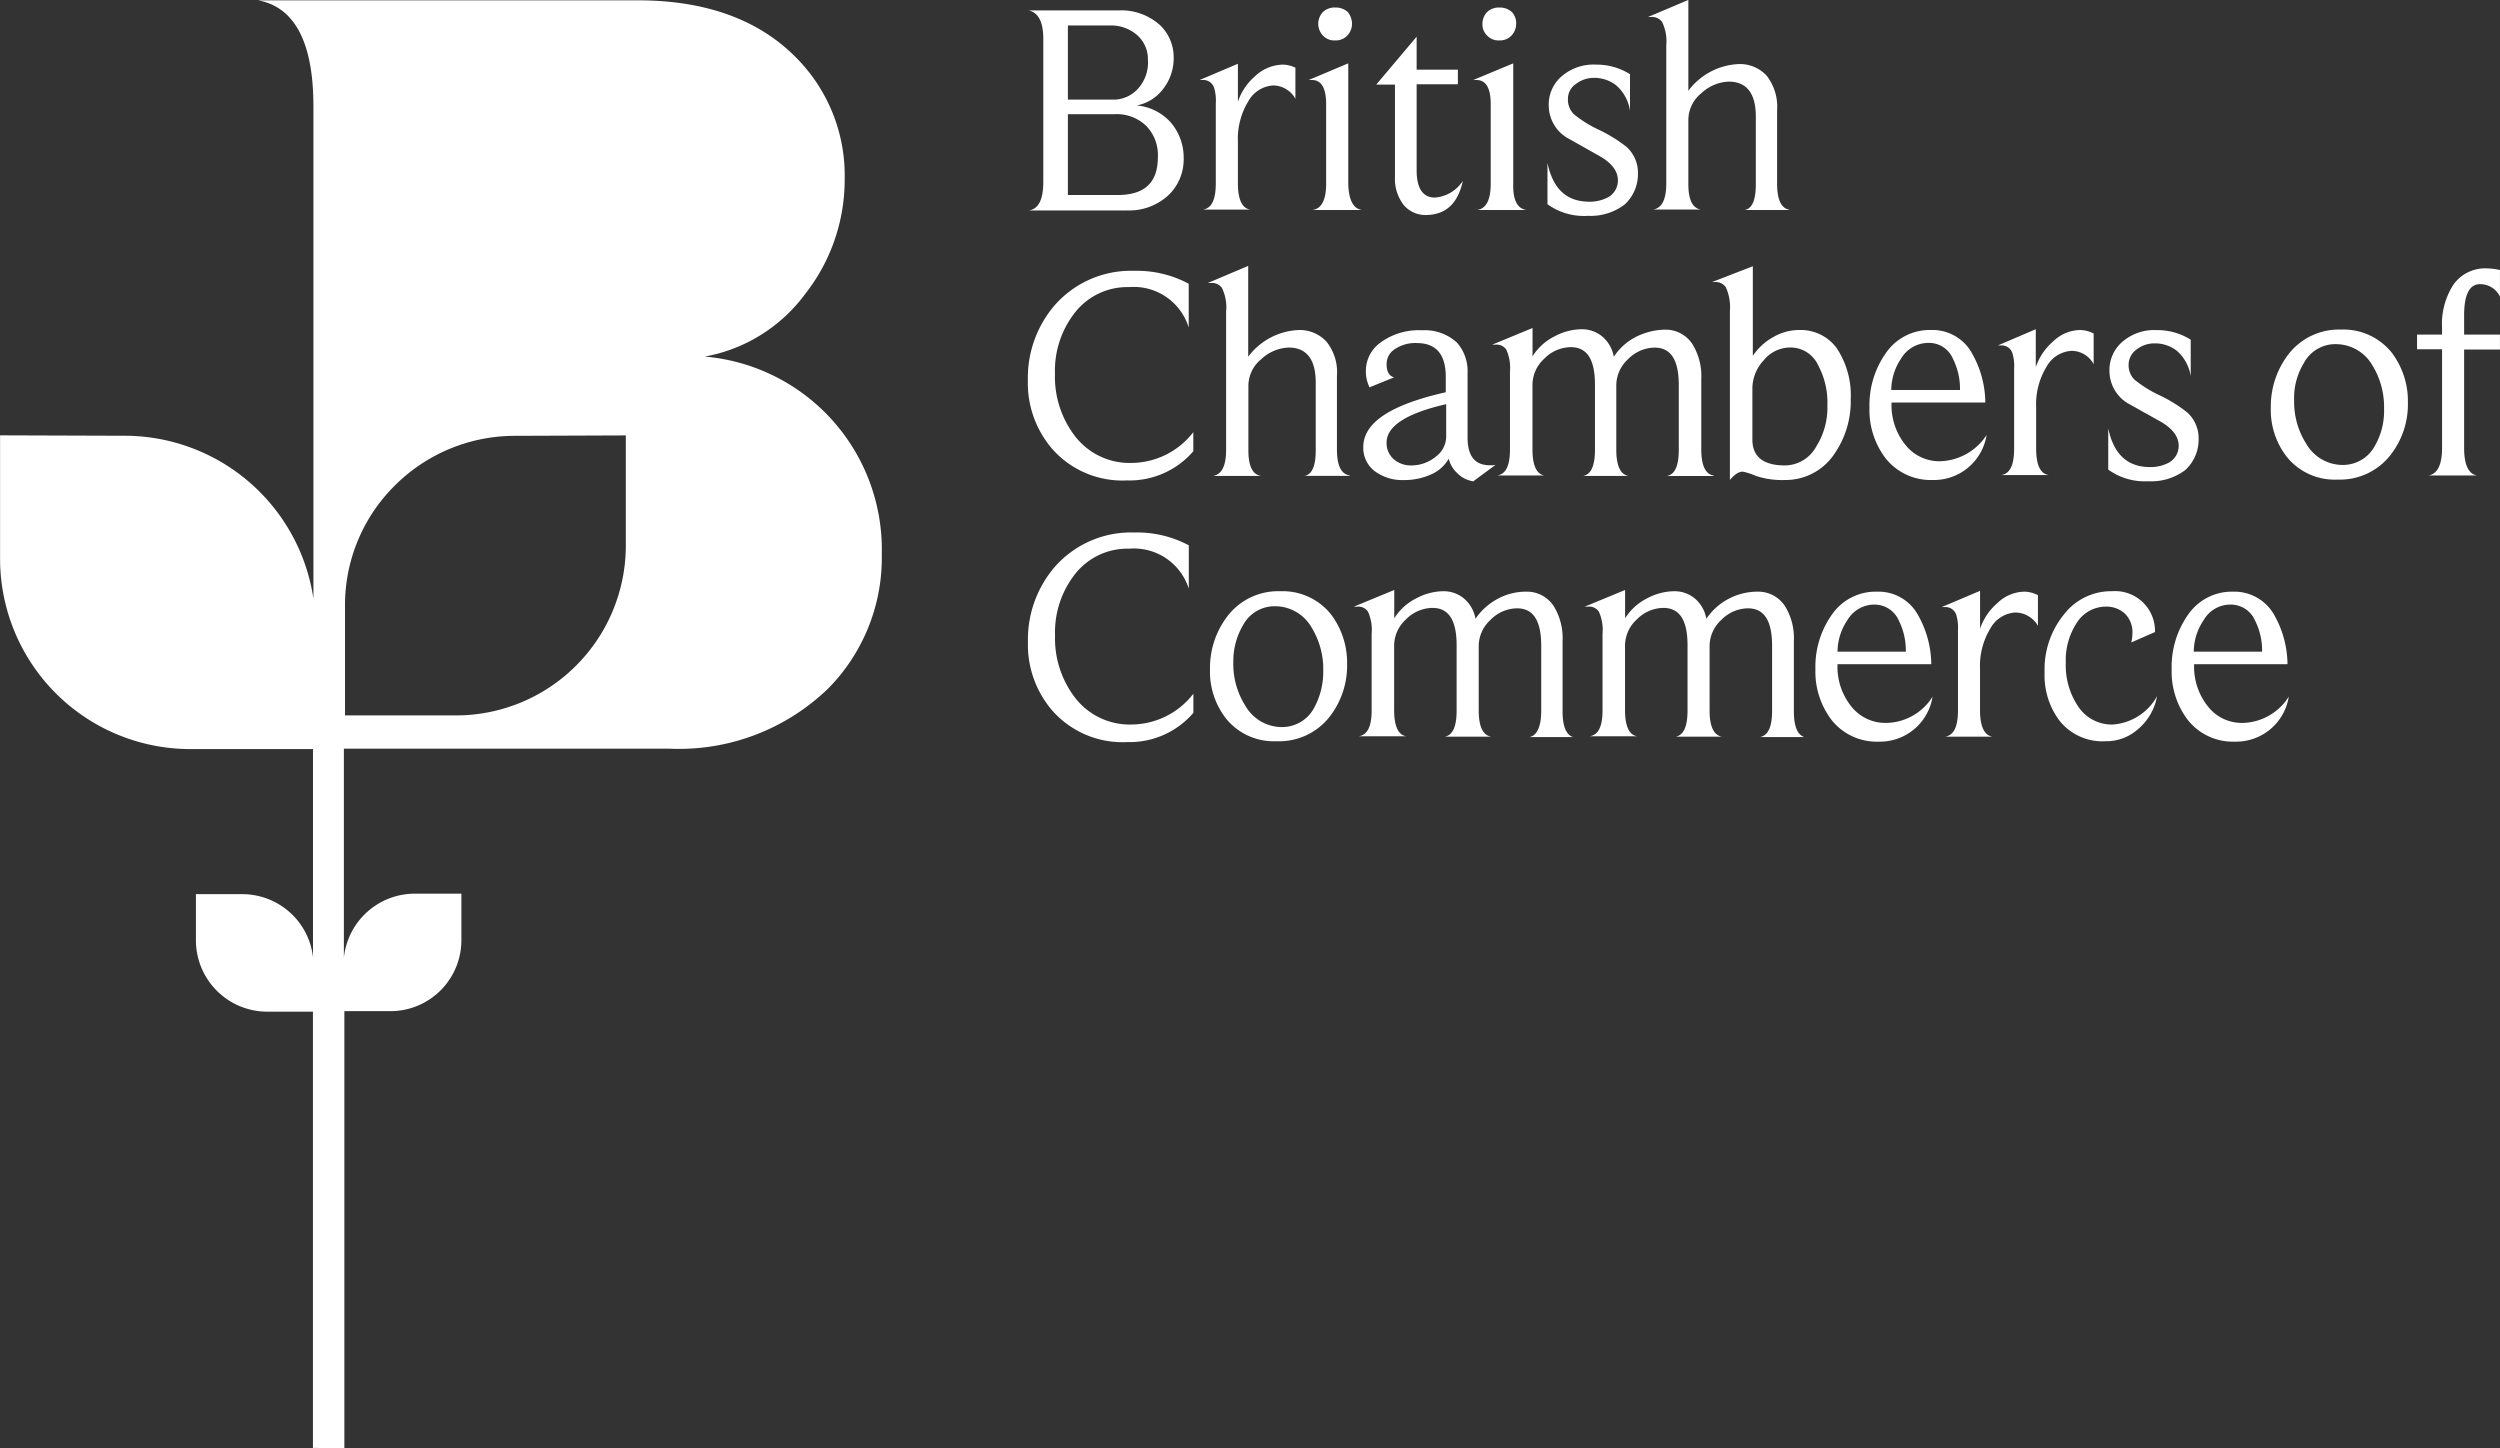 <svg xmlns="http://www.w3.org/2000/svg" width="136.584" height="79.127" viewBox="0 0 136.584 79.127">
  <rect x="0" y="0" width="136.584" height="79.127" fill="#333333" stroke="none"/>
  <g id="british-chambers-of-commerce-logo-vector" transform="translate(-26.1 -153.1)">
    <path id="Exclusion_1" data-name="Exclusion 1" d="M4024.838,1378.356h0l-1.706-.023V1354.5h-2.5a3.9,3.9,0,0,1-3.893-3.894v-2.526h2.527a3.893,3.893,0,0,1,2.609,1,3.852,3.852,0,0,1,1.26,2.456v-11.382h-6.67a10.4,10.4,0,0,1-10.426-10.38v-6.761l6.784.023a10.431,10.431,0,0,1,10.335,8.9v-26.907c0-3.471-1.019-5.417-3.027-5.782h20.76c3.657,0,6.544,1.034,8.583,3.073a9.131,9.131,0,0,1,2.709,6.692,10.107,10.107,0,0,1-2.162,6.283,8.757,8.757,0,0,1-5.486,3.415,10.58,10.58,0,0,1,9.675,10.79,10.168,10.168,0,0,1-2.891,7.308,11.726,11.726,0,0,1-8.741,3.323h-17.756v11.428a3.9,3.9,0,0,1,3.893-3.506h2.527v2.527a3.876,3.876,0,0,1-3.893,3.892h-2.5v23.878Zm15.388-55.339-6.032.023a9.274,9.274,0,0,0-6.584,2.712,9.181,9.181,0,0,0-2.726,6.553v6.01h6.032a9.282,9.282,0,0,0,9.31-9.266v-6.032Zm27.386,16.754a5.107,5.107,0,0,1-4.074-1.707,5.511,5.511,0,0,1-1.343-3.779,6.082,6.082,0,0,1,1.457-4.074,5.54,5.54,0,0,1,4.371-1.889,5.974,5.974,0,0,1,2.96.7v2.367a3.147,3.147,0,0,0-3.256-2.184,3.639,3.639,0,0,0-3.027,1.479,5.138,5.138,0,0,0-1.024,3.255,5.328,5.328,0,0,0,1.047,3.347,3.767,3.767,0,0,0,3.165,1.525,4.3,4.3,0,0,0,3.346-1.682v1.044A4.591,4.591,0,0,1,4067.612,1339.771Zm60.507-.023a3.138,3.138,0,0,1-2.572-1.206,4.356,4.356,0,0,1-.866-2.755,4.927,4.927,0,0,1,.934-3.027,2.9,2.9,0,0,1,2.436-1.206,2.491,2.491,0,0,1,2.208,1.229,5.54,5.54,0,0,1,.75,2.732h-5.1a3.455,3.455,0,0,0,.8,2.367,2.34,2.34,0,0,0,1.844.842h.065a3.063,3.063,0,0,0,2.461-1.434A2.914,2.914,0,0,1,4128.119,1339.748Zm-.206-7.489a1.681,1.681,0,0,0-1.479.842,3.109,3.109,0,0,0-.546,1.73h3.733a3.63,3.63,0,0,0-.388-1.707A1.444,1.444,0,0,0,4127.913,1332.26Zm-19.257,7.489a3.141,3.141,0,0,1-2.572-1.206,4.356,4.356,0,0,1-.866-2.755,4.927,4.927,0,0,1,.934-3.027,2.9,2.9,0,0,1,2.436-1.206,2.461,2.461,0,0,1,2.208,1.229,5.546,5.546,0,0,1,.752,2.732h-5.123a3.459,3.459,0,0,0,.8,2.367,2.369,2.369,0,0,0,1.844.842h.067a3.04,3.04,0,0,0,2.482-1.434A2.913,2.913,0,0,1,4108.656,1339.748Zm-.205-7.489a1.713,1.713,0,0,0-1.48.842,3.109,3.109,0,0,0-.546,1.73h3.733a3.7,3.7,0,0,0-.387-1.707A1.446,1.446,0,0,0,4108.451,1332.26Zm12.634,7.466a3.006,3.006,0,0,1-2.527-1.115,4.118,4.118,0,0,1-.819-2.641,4.759,4.759,0,0,1,1.07-3.188,3.254,3.254,0,0,1,2.618-1.252,2.181,2.181,0,0,1,2.344,2.231l-1.3.569a1.966,1.966,0,0,0,.067-.523,1.406,1.406,0,0,0-.409-1.048,1.468,1.468,0,0,0-1.024-.387,1.874,1.874,0,0,0-1.594.865,3.709,3.709,0,0,0-.614,2.208,4,4,0,0,0,.637,2.322,2.209,2.209,0,0,0,1.912,1.048,3.007,3.007,0,0,0,2.436-1.548,3.06,3.06,0,0,1-1.092,1.844A2.586,2.586,0,0,1,4121.084,1339.725Zm-45.3,0a3.357,3.357,0,0,1-2.778-1.252,4.17,4.17,0,0,1-.865-2.687,4.638,4.638,0,0,1,.934-2.867,3.484,3.484,0,0,1,2.891-1.389,3.386,3.386,0,0,1,2.777,1.252,4.391,4.391,0,0,1,.888,2.732,4.547,4.547,0,0,1-.934,2.846A3.5,3.5,0,0,1,4075.785,1339.725Zm-.092-7.375a1.955,1.955,0,0,0-1.753,1.047,3.875,3.875,0,0,0-.524,2.026,4.24,4.24,0,0,0,.66,2.367,2.3,2.3,0,0,0,2,1.161,1.979,1.979,0,0,0,1.753-1.047,4.1,4.1,0,0,0,.5-2.026,4.348,4.348,0,0,0-.637-2.367A2.3,2.3,0,0,0,4075.693,1332.35Zm28.917,7.148h-2.419c.444-.089.66-.557.66-1.434v-3.552c0-1.378-.432-2.048-1.32-2.048a2.07,2.07,0,0,0-1.458.637,1.941,1.941,0,0,0-.637,1.457v3.483c0,.884.23,1.366.683,1.435h-2.526c.429-.091.638-.56.638-1.435v-3.552c0-1.378-.432-2.048-1.32-2.048a2.069,2.069,0,0,0-1.458.637,1.941,1.941,0,0,0-.637,1.457v3.483c0,.883.222,1.365.66,1.435h-2.595c.475-.068.706-.529.706-1.412v-4.189a2.414,2.414,0,0,0-.2-1.206.631.631,0,0,0-.592-.273h-.183l2.208-.911v1.548a2.975,2.975,0,0,1,1.207-1.093,3.179,3.179,0,0,1,1.457-.387,1.733,1.733,0,0,1,1.162.41,1.889,1.889,0,0,1,.614,1.093,3.37,3.37,0,0,1,2.777-1.479,1.746,1.746,0,0,1,1.525.8,3.322,3.322,0,0,1,.478,1.89v3.847c0,.812.194,1.286.576,1.409Zm-12.634,0H4089.6c.417-.092.637-.587.637-1.434v-3.552c0-1.378-.432-2.048-1.32-2.048a2.067,2.067,0,0,0-1.457.637,1.942,1.942,0,0,0-.637,1.457v3.483c0,.884.23,1.366.683,1.435h-2.527c.429-.091.637-.559.637-1.435v-3.552c0-1.378-.432-2.048-1.319-2.048a2.069,2.069,0,0,0-1.458.637,1.941,1.941,0,0,0-.637,1.457v3.483c0,.883.222,1.365.66,1.435h-2.595c.475-.068.706-.529.706-1.412v-4.189a2.414,2.414,0,0,0-.2-1.206.632.632,0,0,0-.593-.273H4080l2.208-.911v1.548a2.975,2.975,0,0,1,1.207-1.093,3.174,3.174,0,0,1,1.457-.387,1.726,1.726,0,0,1,1.16.41,1.884,1.884,0,0,1,.615,1.093,3.416,3.416,0,0,1,1.138-1.047,3.243,3.243,0,0,1,1.616-.432,1.745,1.745,0,0,1,1.525.8,3.323,3.323,0,0,1,.478,1.89v3.847c0,.812.194,1.286.576,1.409Zm22.9-.022H4112.3c.475-.068.706-.537.706-1.435v-4.371a2.438,2.438,0,0,0-.091-.842.616.616,0,0,0-.638-.432h-.159l2.095-.888v2.072a3.178,3.178,0,0,1,.933-1.389,2.168,2.168,0,0,1,1.5-.637,1.629,1.629,0,0,1,.706.182h.023v1.684a1.443,1.443,0,0,0-1.23-.728,1.667,1.667,0,0,0-1.365.865,3.924,3.924,0,0,0-.569,2.207v2.277c0,.863.231,1.358.669,1.433Zm8.526-13.955a3.4,3.4,0,0,1-2.186-.637v-2.253c.3,1.424,1.051,2.117,2.3,2.117a2.127,2.127,0,0,0,1.024-.25,1.046,1.046,0,0,0,.524-.911c0-.5-.32-.933-.979-1.32-.3-.165-.594-.333-.9-.5l-.069-.039c-.279-.158-.567-.321-.855-.48a2.068,2.068,0,0,1-.978-1.73,2.031,2.031,0,0,1,.706-1.617,2.652,2.652,0,0,1,1.866-.637,3.417,3.417,0,0,1,1.867.524v2a2.3,2.3,0,0,0-.752-1.389,1.921,1.921,0,0,0-1.207-.41,1.568,1.568,0,0,0-.978.319,1.028,1.028,0,0,0-.456.842,1.109,1.109,0,0,0,.319.819,6.47,6.47,0,0,0,1.343.842,7.817,7.817,0,0,1,1.548.957,1.9,1.9,0,0,1,.614,1.434,2.246,2.246,0,0,1-.729,1.707A3.079,3.079,0,0,1,4123.406,1325.521Zm-36.9,0h0a1.537,1.537,0,0,1-.865-.454,1.63,1.63,0,0,1-.455-.775,2.049,2.049,0,0,1-.979.865,3.584,3.584,0,0,1-1.479.3,2.517,2.517,0,0,1-1.571-.478,1.594,1.594,0,0,1-.637-1.32c0-1.332,1.474-2.315,4.507-3v-.842c0-1.224-.529-1.844-1.571-1.844a1.982,1.982,0,0,0-1.229.342.96.96,0,0,0-.433.8c0,.415.138.661.41.729l-1.343.546a2,2,0,0,1-.2-.911,1.907,1.907,0,0,1,.752-1.5,3.55,3.55,0,0,1,2.322-.706,2.6,2.6,0,0,1,1.889.66,2.329,2.329,0,0,1,.593,1.662v3.529c0,1.026.4,1.525,1.229,1.525a1.392,1.392,0,0,0,.3-.023l-1.23.909Zm-1.457-4.211h0c-2.16.494-3.255,1.2-3.255,2.094a1.163,1.163,0,0,0,.387.911,1.424,1.424,0,0,0,.979.342,2.1,2.1,0,0,0,1.32-.478,1.373,1.373,0,0,0,.569-1.138v-1.73Zm-17.437,4.166a5.109,5.109,0,0,1-4.074-1.707,5.515,5.515,0,0,1-1.343-3.779,6.079,6.079,0,0,1,1.457-4.074,5.537,5.537,0,0,1,4.371-1.89,5.964,5.964,0,0,1,2.96.706v2.39a3.144,3.144,0,0,0-3.256-2.208,3.641,3.641,0,0,0-3.027,1.479,5.138,5.138,0,0,0-1.024,3.255,5.328,5.328,0,0,0,1.047,3.347,3.767,3.767,0,0,0,3.165,1.525,4.3,4.3,0,0,0,3.346-1.681v1.043A4.593,4.593,0,0,1,4067.612,1325.476Zm32.938-.021v0l0-9.242a2.579,2.579,0,0,0-.228-1.3.668.668,0,0,0-.614-.273h-.136l2.23-.865v4.895a3.221,3.221,0,0,1,1.115-1.024,2.823,2.823,0,0,1,1.435-.388,2.442,2.442,0,0,1,2.025.979,4.651,4.651,0,0,1,.774,2.8,5.056,5.056,0,0,1-.934,3.05,3.2,3.2,0,0,1-2.664,1.366,4.474,4.474,0,0,1-1.593-.228,3.53,3.53,0,0,0-.706-.228c-.219,0-.443.145-.706.455Zm3.3-7.241a1.866,1.866,0,0,0-1.458.706,2.261,2.261,0,0,0-.614,1.548v2.777c0,.937.6,1.412,1.776,1.412a1.964,1.964,0,0,0,1.708-1.025,3.988,3.988,0,0,0,.614-2.254,4.289,4.289,0,0,0-.5-2.184A1.66,1.66,0,0,0,4103.853,1318.214Zm7.762,7.239a3.139,3.139,0,0,1-2.572-1.207,4.354,4.354,0,0,1-.865-2.754,4.923,4.923,0,0,1,.934-3.027,2.9,2.9,0,0,1,2.436-1.207,2.458,2.458,0,0,1,2.207,1.23,5.526,5.526,0,0,1,.752,2.731h-5.123a3.456,3.456,0,0,0,.8,2.367,2.365,2.365,0,0,0,1.843.843,3.137,3.137,0,0,0,2.55-1.435A2.914,2.914,0,0,1,4111.614,1325.453Zm-.2-7.49a1.73,1.73,0,0,0-1.5.842,3.112,3.112,0,0,0-.547,1.73h3.756a3.631,3.631,0,0,0-.387-1.707A1.414,1.414,0,0,0,4111.41,1317.963Zm22.332,7.467a3.353,3.353,0,0,1-2.777-1.252,4.168,4.168,0,0,1-.865-2.686,4.673,4.673,0,0,1,.933-2.868,3.485,3.485,0,0,1,2.891-1.389,3.383,3.383,0,0,1,2.777,1.253,4.381,4.381,0,0,1,.888,2.731,4.491,4.491,0,0,1-.933,2.846A3.5,3.5,0,0,1,4133.742,1325.43Zm-.092-7.4a1.954,1.954,0,0,0-1.753,1.047,3.653,3.653,0,0,0-.523,2.026,4.245,4.245,0,0,0,.66,2.367,2.3,2.3,0,0,0,2,1.161,1.978,1.978,0,0,0,1.753-1.048,3.823,3.823,0,0,0,.5-2.025,4.344,4.344,0,0,0-.637-2.367A2.3,2.3,0,0,0,4133.65,1318.032Zm-38.631,7.2-2.48,0c.429-.091.637-.559.637-1.435v-3.551c0-1.379-.432-2.049-1.32-2.049a2.064,2.064,0,0,0-1.457.637,1.94,1.94,0,0,0-.638,1.458v3.483c0,.882.222,1.364.66,1.434h-2.595c.475-.068.706-.529.706-1.412v-4.256a2.428,2.428,0,0,0-.2-1.207.63.63,0,0,0-.592-.272h-.183l2.208-.911v1.548a2.972,2.972,0,0,1,1.207-1.093,3.18,3.18,0,0,1,1.457-.387,1.732,1.732,0,0,1,1.161.41,1.877,1.877,0,0,1,.615,1.093,3.166,3.166,0,0,1,1.138-1.048,3.649,3.649,0,0,1,1.638-.432,1.744,1.744,0,0,1,1.525.8,3.319,3.319,0,0,1,.478,1.889v3.848c0,.883.23,1.365.683,1.434v.022h-2.549c.429-.091.637-.559.637-1.435v-3.528c0-1.379-.432-2.049-1.32-2.049a2.068,2.068,0,0,0-1.457.637,1.942,1.942,0,0,0-.637,1.457v3.483c0,.884.229,1.366.682,1.435Zm-20.1,0-2.6,0c.475-.091.706-.559.706-1.435v-7.557a2.4,2.4,0,0,0-.228-1.275.668.668,0,0,0-.615-.273h-.159l2.208-.934v4.963a3.623,3.623,0,0,1,2.731-1.458,1.981,1.981,0,0,1,1.548.637,2.658,2.658,0,0,1,.569,1.867v4.007c0,.9.231,1.366.706,1.434v.022h-2.48c.408-.068.615-.535.615-1.389v-3.71c0-1.269-.5-1.912-1.479-1.912a2.323,2.323,0,0,0-1.5.637,1.886,1.886,0,0,0-.7,1.479v3.506c0,.853.23,1.321.683,1.389Zm66.416-.025h-2.608c.484-.093.729-.6.729-1.5v-5.395h-1.366v-.8h1.366v-.364a3.94,3.94,0,0,1,.637-2.39,2.122,2.122,0,0,1,1.776-.865,3.6,3.6,0,0,1,.74.088l.01,0v1.458a1.189,1.189,0,0,0-1.093-.683c-.574,0-.865.574-.865,1.707v1.047h1.958v.819h-1.958v5.373c0,.9.227,1.4.673,1.5Zm-23.382-.023h-2.583c.475-.068.706-.536.706-1.434v-4.371a2.438,2.438,0,0,0-.091-.842.616.616,0,0,0-.638-.434h-.159l2.071-.887v2.071a3.2,3.2,0,0,1,.934-1.389,2.168,2.168,0,0,1,1.5-.637,1.638,1.638,0,0,1,.706.182h.022v1.685a1.372,1.372,0,0,0-1.207-.729,1.669,1.669,0,0,0-1.365.865,3.921,3.921,0,0,0-.57,2.208v2.277c0,.875.226,1.357.67,1.432Zm-25.187-14.159a3.4,3.4,0,0,1-2.185-.637v-2.254c.3,1.425,1.049,2.118,2.3,2.118a2.133,2.133,0,0,0,1.024-.251,1.045,1.045,0,0,0,.524-.911c0-.5-.32-.935-.978-1.32-.293-.163-.586-.329-.869-.489l-.027-.015c-.285-.161-.608-.344-.925-.52a2.069,2.069,0,0,1-.979-1.73,2.03,2.03,0,0,1,.706-1.617,2.655,2.655,0,0,1,1.867-.637,3.419,3.419,0,0,1,1.866.523v2a2.286,2.286,0,0,0-.75-1.388,1.925,1.925,0,0,0-1.207-.411,1.576,1.576,0,0,0-.979.319.974.974,0,0,0-.455.842,1.114,1.114,0,0,0,.319.819,6.483,6.483,0,0,0,1.343.843,7.792,7.792,0,0,1,1.548.955,1.9,1.9,0,0,1,.615,1.435,2.245,2.245,0,0,1-.729,1.707A3.074,3.074,0,0,1,4092.766,1311.02Zm-8.787-.046h0a1.57,1.57,0,0,1-1.252-.546,2.335,2.335,0,0,1-.478-1.548v-5.031h-1.024l2.208-2.618v1.8h2.253v.8h-2.253v4.689c0,1,.337,1.5,1,1.5a2.009,2.009,0,0,0,1.525-.911C4085.685,1310.341,4085.037,1310.951,4083.979,1310.975Zm-16.39-.251h-5.327c.521-.09.775-.6.775-1.57v-7.809c0-.912-.268-1.432-.8-1.548h4.894a3.155,3.155,0,0,1,2.3.82,2.426,2.426,0,0,1,.728,1.775,2.7,2.7,0,0,1-.569,1.685,2.335,2.335,0,0,1-1.457.911,2.817,2.817,0,0,1,1.889.955,2.942,2.942,0,0,1,.683,1.935,2.7,2.7,0,0,1-.775,1.958A3.139,3.139,0,0,1,4067.589,1310.724Zm-3.209-5.259v4.417h2.708c1.486,0,2.208-.677,2.208-2.071a2.287,2.287,0,0,0-.637-1.707,2.318,2.318,0,0,0-1.73-.638Zm0-4.848v4.052h2.436a1.79,1.79,0,0,0,1.388-.591,2.109,2.109,0,0,0,.547-1.571,1.745,1.745,0,0,0-.592-1.366,2.166,2.166,0,0,0-1.458-.523Zm39.437,10.084h-2.469c.409-.067.616-.534.616-1.388V1305.6c0-1.269-.5-1.912-1.48-1.912a2.321,2.321,0,0,0-1.5.637,1.886,1.886,0,0,0-.706,1.479v3.483c0,.853.23,1.321.683,1.389h-2.595c.475-.091.706-.559.706-1.435v-7.534a2.411,2.411,0,0,0-.228-1.275.667.667,0,0,0-.614-.273h-.159l2.207-.934v4.962a3.63,3.63,0,0,1,2.732-1.457,1.983,1.983,0,0,1,1.548.637,2.767,2.767,0,0,1,.569,1.889v4.007c0,.889.227,1.358.693,1.432Zm-14.388,0h-2.7c.5-.067.752-.549.752-1.434v-4.348c0-.876-.26-1.32-.773-1.32h-.183l2.186-.911v6.579c-.023.875.218,1.357.715,1.432Zm-8.991,0h-2.7c.5-.067.752-.549.752-1.434v-4.348c0-.876-.26-1.32-.773-1.32h-.183l2.164-.911v6.579c.021.876.27,1.357.738,1.432Zm-6.1-.022h-2.583c.475-.068.706-.537.706-1.435v-4.371a2.445,2.445,0,0,0-.091-.842.615.615,0,0,0-.637-.432h-.159l2.094-.888v2.072a3.178,3.178,0,0,1,.934-1.389,2.275,2.275,0,0,1,1.525-.637,1.62,1.62,0,0,1,.706.182h-.023v1.684a1.41,1.41,0,0,0-1.207-.728,1.667,1.667,0,0,0-1.365.865,3.918,3.918,0,0,0-.57,2.208v2.276c0,.875.226,1.358.671,1.433Zm13.6-9.243a.846.846,0,0,1-.66-.273.835.835,0,0,1-.25-.637.938.938,0,0,1,.25-.637.927.927,0,0,1,.683-.25.975.975,0,0,1,.683.25.915.915,0,0,1,.228.637.937.937,0,0,1-.251.637A.866.866,0,0,1,4087.94,1301.437Zm-8.969,0a.845.845,0,0,1-.66-.273.935.935,0,0,1,0-1.275.926.926,0,0,1,.683-.25.97.97,0,0,1,.683.25,1.039,1.039,0,0,1,.228.637.938.938,0,0,1-.25.637A.863.863,0,0,1,4078.971,1301.437Z" transform="translate(-3979.935 -1146.129)" fill="#fff"/>
  </g>
</svg>
